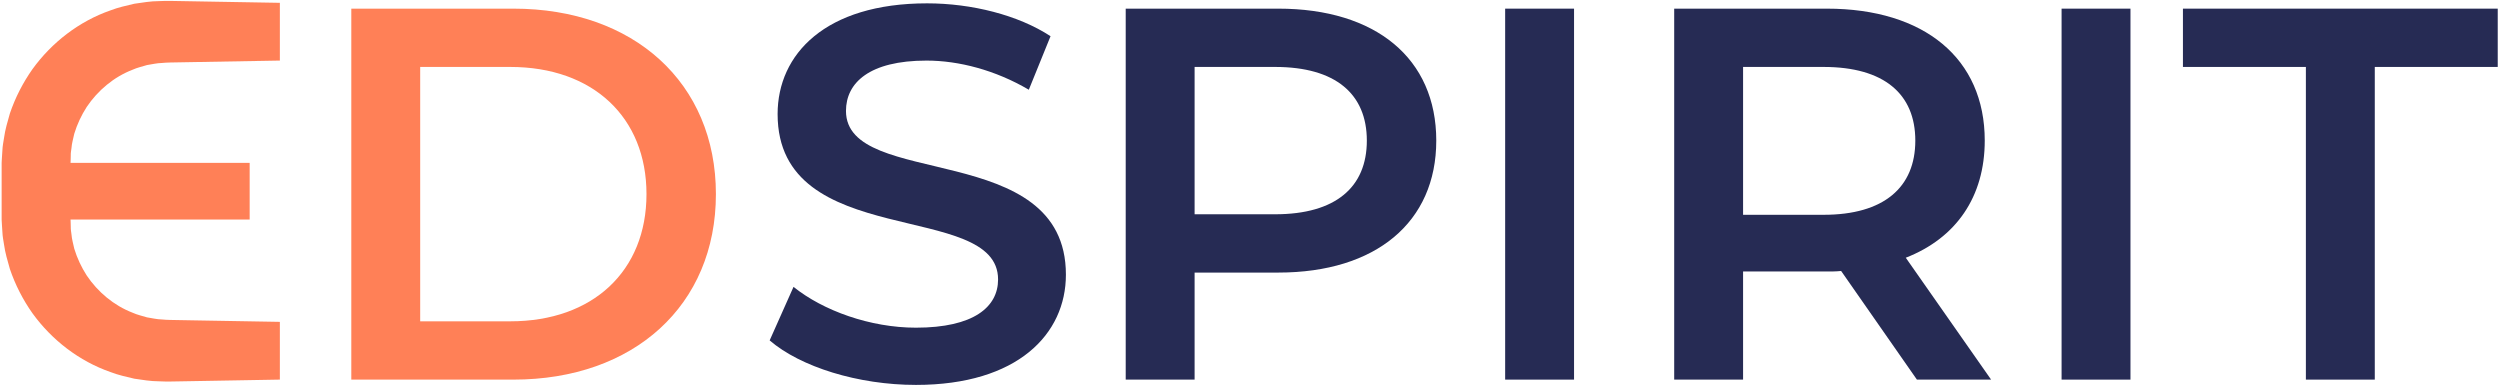<svg width="207" height="32" viewBox="0 0 207 32" fill="none" xmlns="http://www.w3.org/2000/svg">
<g clip-path="url(#clip0_1525_16042)">
<path d="M29.088 0.716H42.515C52.476 0.716 59.277 6.859 59.277 16.074C59.277 25.289 52.476 31.432 42.515 31.432H29.088V0.716ZM42.252 26.605C49.097 26.605 53.529 22.436 53.529 16.074C53.529 9.711 49.097 5.543 42.252 5.543H34.792V26.605H42.252Z" fill="#FF8057"/>
<path d="M63.728 28.185L65.703 23.753C68.16 25.728 72.065 27.132 75.839 27.132C80.622 27.132 82.641 25.421 82.641 23.139C82.641 16.513 64.386 20.857 64.386 9.448C64.386 4.49 68.336 0.277 76.761 0.277C80.447 0.277 84.308 1.243 86.985 2.998L85.186 7.43C82.421 5.806 79.394 5.017 76.716 5.017C71.978 5.017 70.047 6.859 70.047 9.185C70.047 15.723 88.257 11.467 88.257 22.744C88.257 27.658 84.264 31.871 75.839 31.871C71.056 31.871 66.273 30.379 63.728 28.185Z" fill="#262B54"/>
<path d="M118.923 11.642C118.923 18.4 113.92 22.569 105.847 22.569H98.913V31.432H93.209V0.716H105.846C113.92 0.716 118.923 4.841 118.923 11.642ZM113.174 11.642C113.174 7.781 110.585 5.543 105.583 5.543H98.913V17.742H105.583C110.585 17.742 113.174 15.504 113.174 11.642Z" fill="#262B54"/>
<path d="M124.627 0.716H130.331V31.432H124.627V0.716Z" fill="#262B54"/>
<path d="M158.72 31.432L152.445 22.436C152.05 22.48 151.655 22.48 151.261 22.48H144.327V31.432H138.623V0.716H151.26C159.334 0.716 164.337 4.841 164.337 11.642C164.337 16.294 161.967 19.716 157.798 21.34L164.863 31.432H158.72V31.432ZM150.997 5.543H144.327V17.785H150.997C155.999 17.785 158.588 15.503 158.588 11.642C158.588 7.781 155.999 5.543 150.997 5.543Z" fill="#262B54"/>
<path d="M170.699 0.716H176.403V31.432H170.699V0.716Z" fill="#262B54"/>
<path d="M190.927 5.543H180.747V0.716H206.812V5.543H196.632V31.432H190.927V5.543Z" fill="#262B54"/>
<path d="M5.841 13.466L5.842 13.447L5.844 13.409L5.847 13.333L5.852 13.18L5.859 12.875C5.851 12.669 5.892 12.47 5.917 12.268C5.945 11.86 6.067 11.471 6.15 11.072C6.387 10.292 6.735 9.546 7.181 8.854C8.097 7.492 9.426 6.37 10.98 5.772C11.36 5.599 11.769 5.511 12.169 5.388C12.582 5.326 12.99 5.221 13.413 5.214C13.777 5.171 14.39 5.171 14.929 5.16L16.577 5.131L23.172 5.015V0.234L16.577 0.119L14.929 0.09C14.369 0.084 13.881 0.057 13.148 0.093C12.469 0.094 11.797 0.214 11.123 0.31C10.46 0.467 9.79 0.61 9.152 0.858C6.566 1.756 4.298 3.5 2.688 5.726C1.895 6.85 1.26 8.089 0.816 9.402C0.629 10.067 0.424 10.732 0.333 11.42C0.278 11.762 0.211 12.104 0.199 12.449L0.165 12.967L0.149 13.226L0.142 13.356L0.139 13.421L0.137 13.453L0.136 13.469L0.136 13.485V18.168L0.136 18.197L0.137 18.213L0.139 18.245L0.142 18.31L0.15 18.44L0.165 18.699L0.199 19.217C0.211 19.562 0.278 19.904 0.333 20.246C0.424 20.933 0.629 21.599 0.816 22.264C1.26 23.577 1.895 24.816 2.688 25.939C4.298 28.166 6.567 29.909 9.152 30.807C9.791 31.056 10.46 31.199 11.123 31.356C11.797 31.452 12.469 31.572 13.149 31.572C13.882 31.609 14.369 31.582 14.929 31.576L16.578 31.547L23.172 31.431V26.65L16.578 26.535L14.929 26.506C14.39 26.495 13.777 26.495 13.414 26.452C12.99 26.445 12.582 26.339 12.169 26.277C11.769 26.155 11.361 26.067 10.98 25.893C9.426 25.296 8.097 24.174 7.181 22.811C6.736 22.119 6.387 21.373 6.15 20.594C6.067 20.195 5.946 19.806 5.917 19.398C5.893 19.196 5.852 18.997 5.86 18.791L5.852 18.485L5.847 18.333L5.844 18.257L5.842 18.219L5.841 18.2L5.841 18.19V18.18H20.672V13.485H5.841V13.476V13.466Z" fill="#FF8057"/>
</g>
<defs>
<clipPath id="clip0_1525_16042">
<rect width="206.971" height="32" fill="white"/>
</clipPath>
</defs>
</svg>
